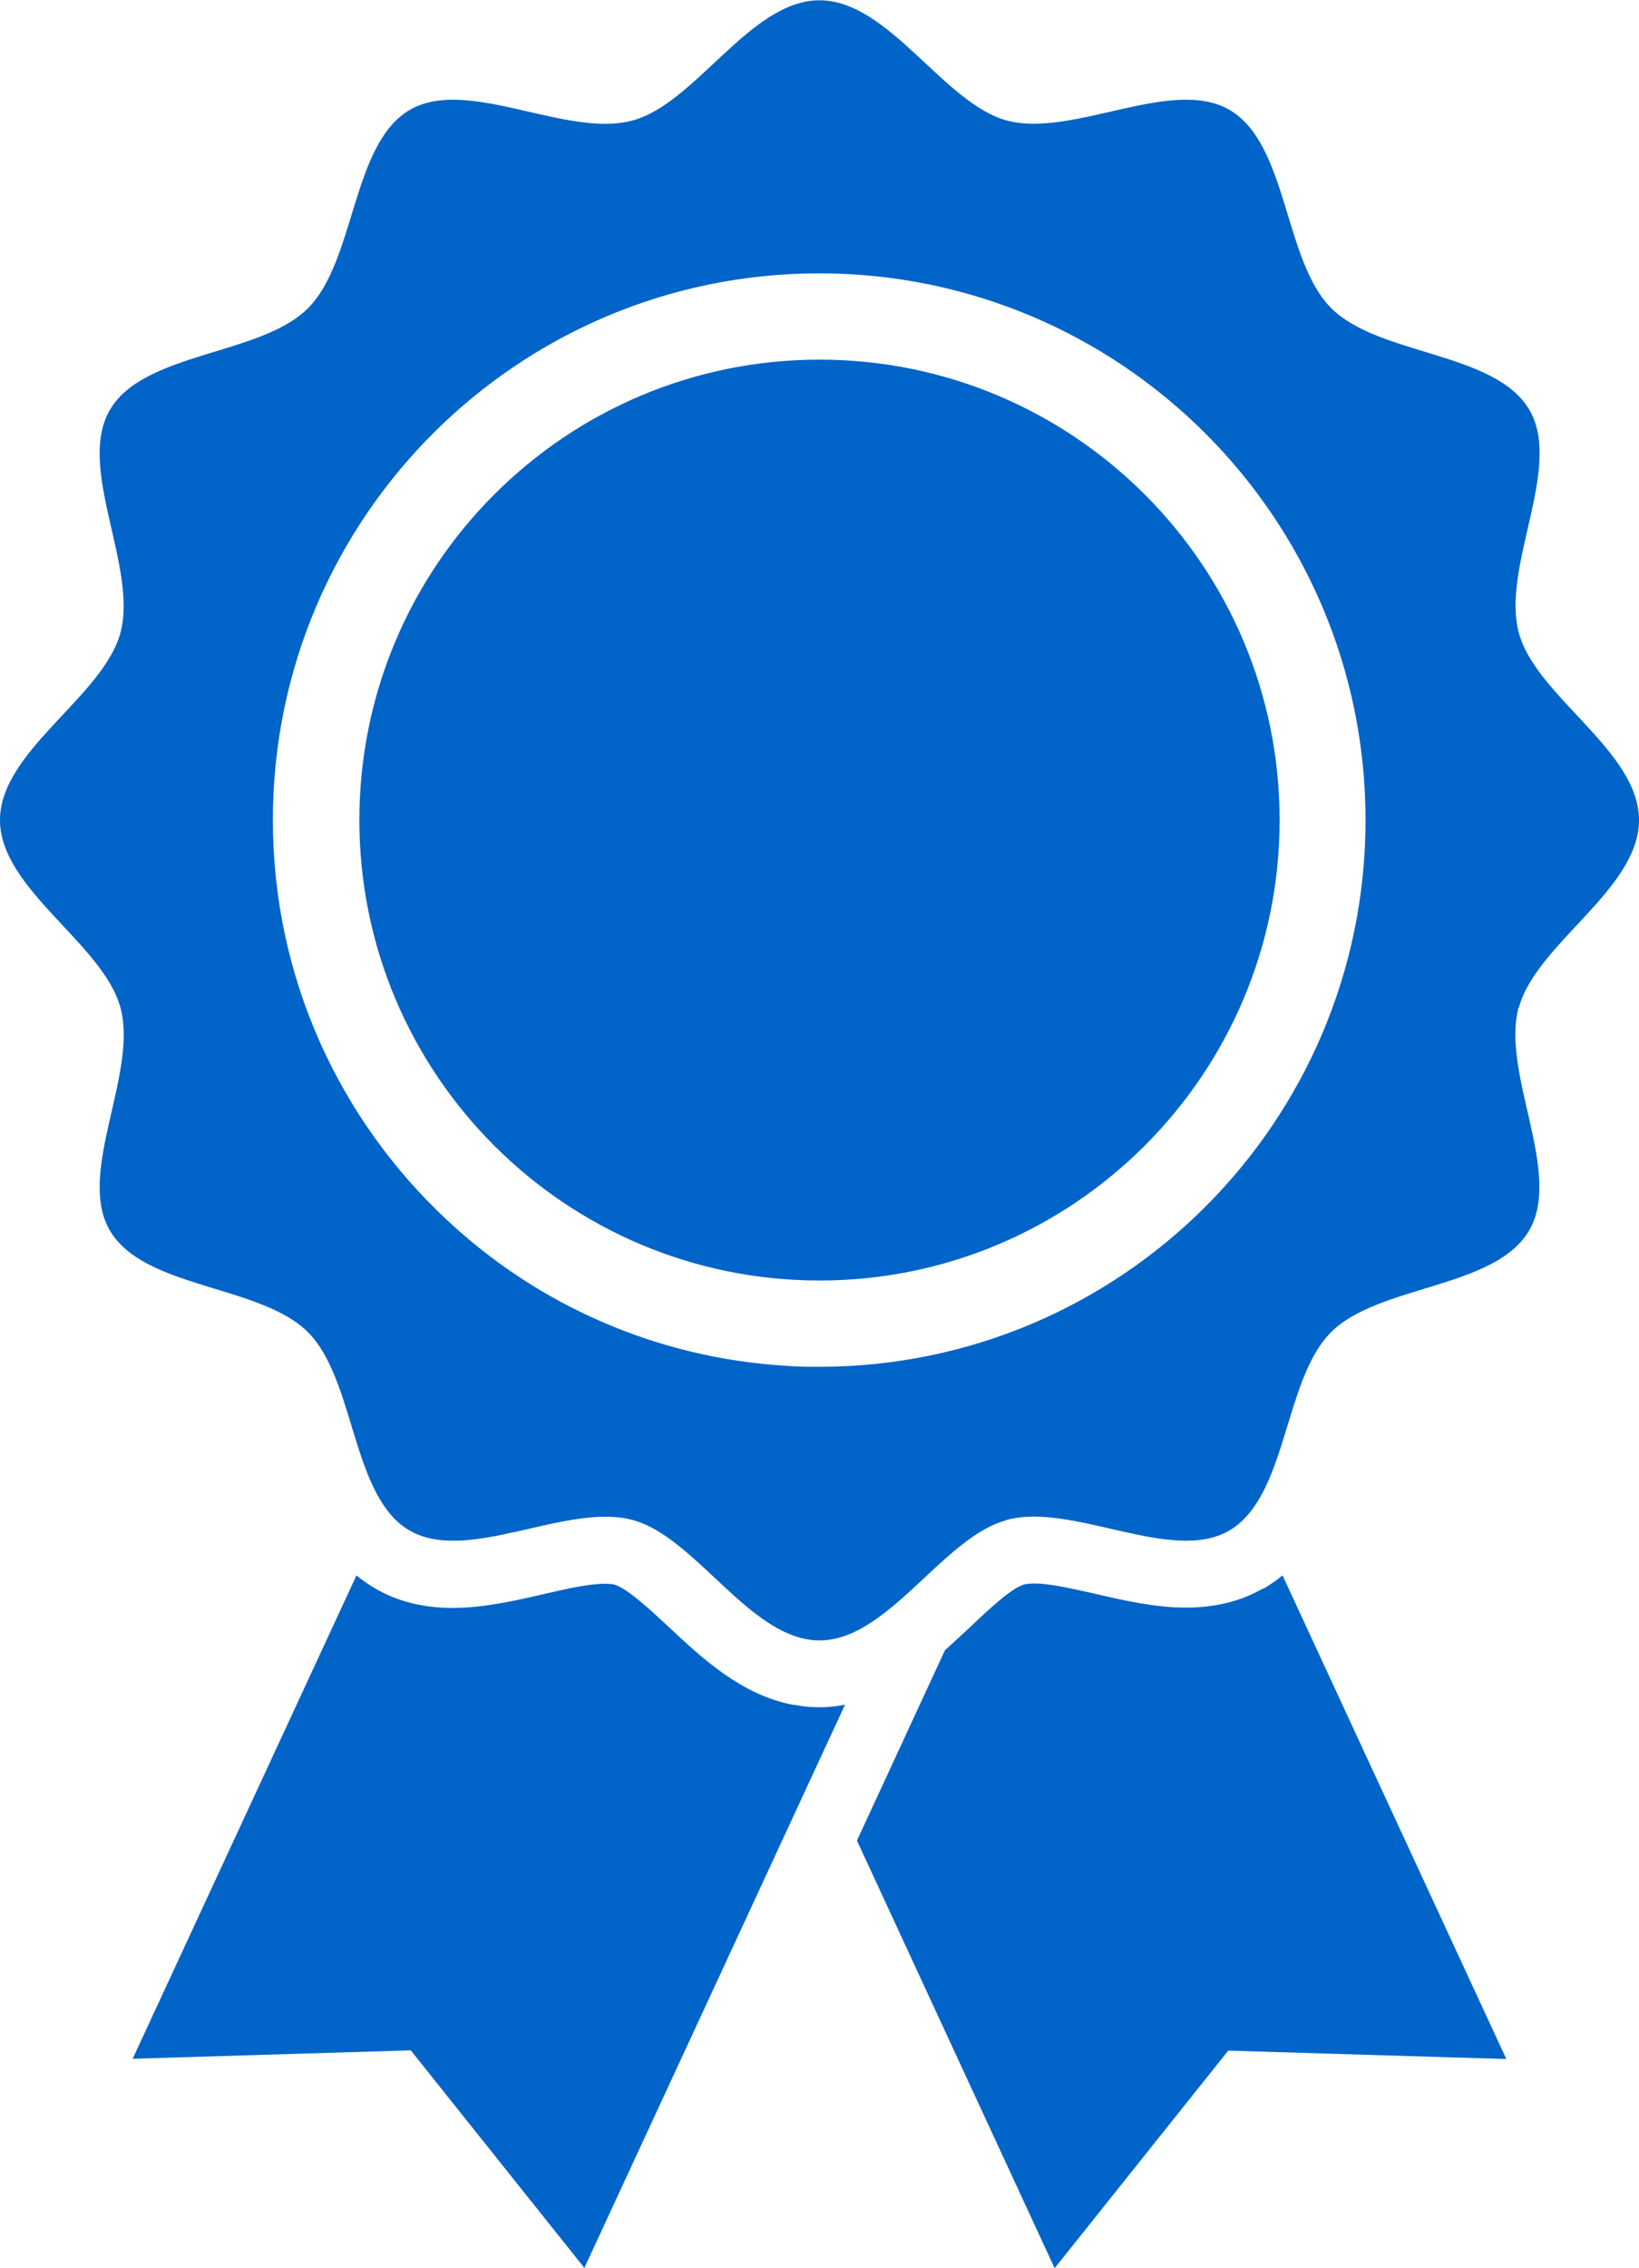 <?xml version="1.0" encoding="UTF-8"?>
<svg id="_レイヤー_2" data-name="レイヤー 2" xmlns="http://www.w3.org/2000/svg" viewBox="0 0 56.46 78.08">
  <defs>
    <style>
      .cls-1 {
        fill: #0064c8;
      }
    </style>
  </defs>
  <g id="_レイヤー_1-2" data-name="レイヤー 1">
    <g>
      <path class="cls-1" d="M27.34,58.69c-1.79-.33-3.17-1.62-4.31-2.69-.6-.56-1.43-1.33-1.86-1.45-.06-.02-.16-.03-.34-.03-.56,0-1.35.18-2.12.36-1.01.23-2.05.47-3.12.47-1,0-1.89-.22-2.65-.66-.24-.14-.46-.29-.66-.46l-7.71,16.64,9.58-.29,5.98,7.49,8.09-17.47.89-1.92c-.29.06-.58.09-.89.09-.31,0-.6-.03-.89-.09Z"/>
      <path class="cls-1" d="M43.51,54.68c-.76.44-1.65.66-2.65.66h0c-1.07,0-2.11-.24-3.11-.47-.77-.17-1.56-.36-2.12-.36-.17,0-.28.02-.34.03-.43.11-1.25.88-1.85,1.45-.28.26-.58.54-.89.82l-3.03,6.55,6.81,14.72,5.98-7.49,9.58.29-7.71-16.65c-.2.17-.42.32-.66.46Z"/>
      <path class="cls-1" d="M28.23,12.38c-8.75,0-15.85,7.1-15.85,15.85s7.1,15.85,15.85,15.85,15.85-7.1,15.85-15.85-7.1-15.85-15.85-15.85Z"/>
      <path class="cls-1" d="M52.32,34.69c.59-2.2,4.14-4.07,4.14-6.46s-3.56-4.26-4.14-6.45c-.61-2.27,1.52-5.68.37-7.66-1.17-2.02-5.19-1.87-6.83-3.51-1.64-1.63-1.49-5.66-3.51-6.83-1.99-1.15-5.39.97-7.66.37-2.19-.59-4.07-4.14-6.46-4.14s-4.26,3.56-6.45,4.14c-2.27.61-5.67-1.52-7.66-.37-2.01,1.17-1.87,5.19-3.51,6.83-1.64,1.64-5.66,1.49-6.83,3.51-1.15,1.99.97,5.39.37,7.66-.59,2.2-4.15,4.07-4.15,6.45s3.56,4.26,4.15,6.46c.61,2.27-1.52,5.68-.37,7.66,1.17,2.02,5.19,1.87,6.83,3.51.75.75,1.13,2.01,1.51,3.26.32,1.06.65,2.12,1.22,2.87.22.29.47.53.78.7,1.99,1.15,5.4-.97,7.66-.37,1.4.37,2.68,1.96,4.03,3.06.77.62,1.56,1.09,2.42,1.09s1.65-.47,2.42-1.09c1.33-1.08,2.58-2.62,3.95-3.03.03,0,.06-.02.08-.03,2.27-.61,5.68,1.52,7.66.37.3-.17.56-.42.78-.71,1.23-1.62,1.34-4.73,2.73-6.12,1.64-1.64,5.66-1.49,6.83-3.51,1.15-1.99-.97-5.39-.37-7.66ZM28.23,47.05c-.37,0-.73,0-1.09-.03-4.53-.26-8.63-2.11-11.74-5.02-3.69-3.44-6-8.33-6-13.77,0-10.39,8.43-18.82,18.82-18.82s18.82,8.43,18.82,18.82-8.43,18.82-18.82,18.82Z"/>
    </g>
  </g>
</svg>